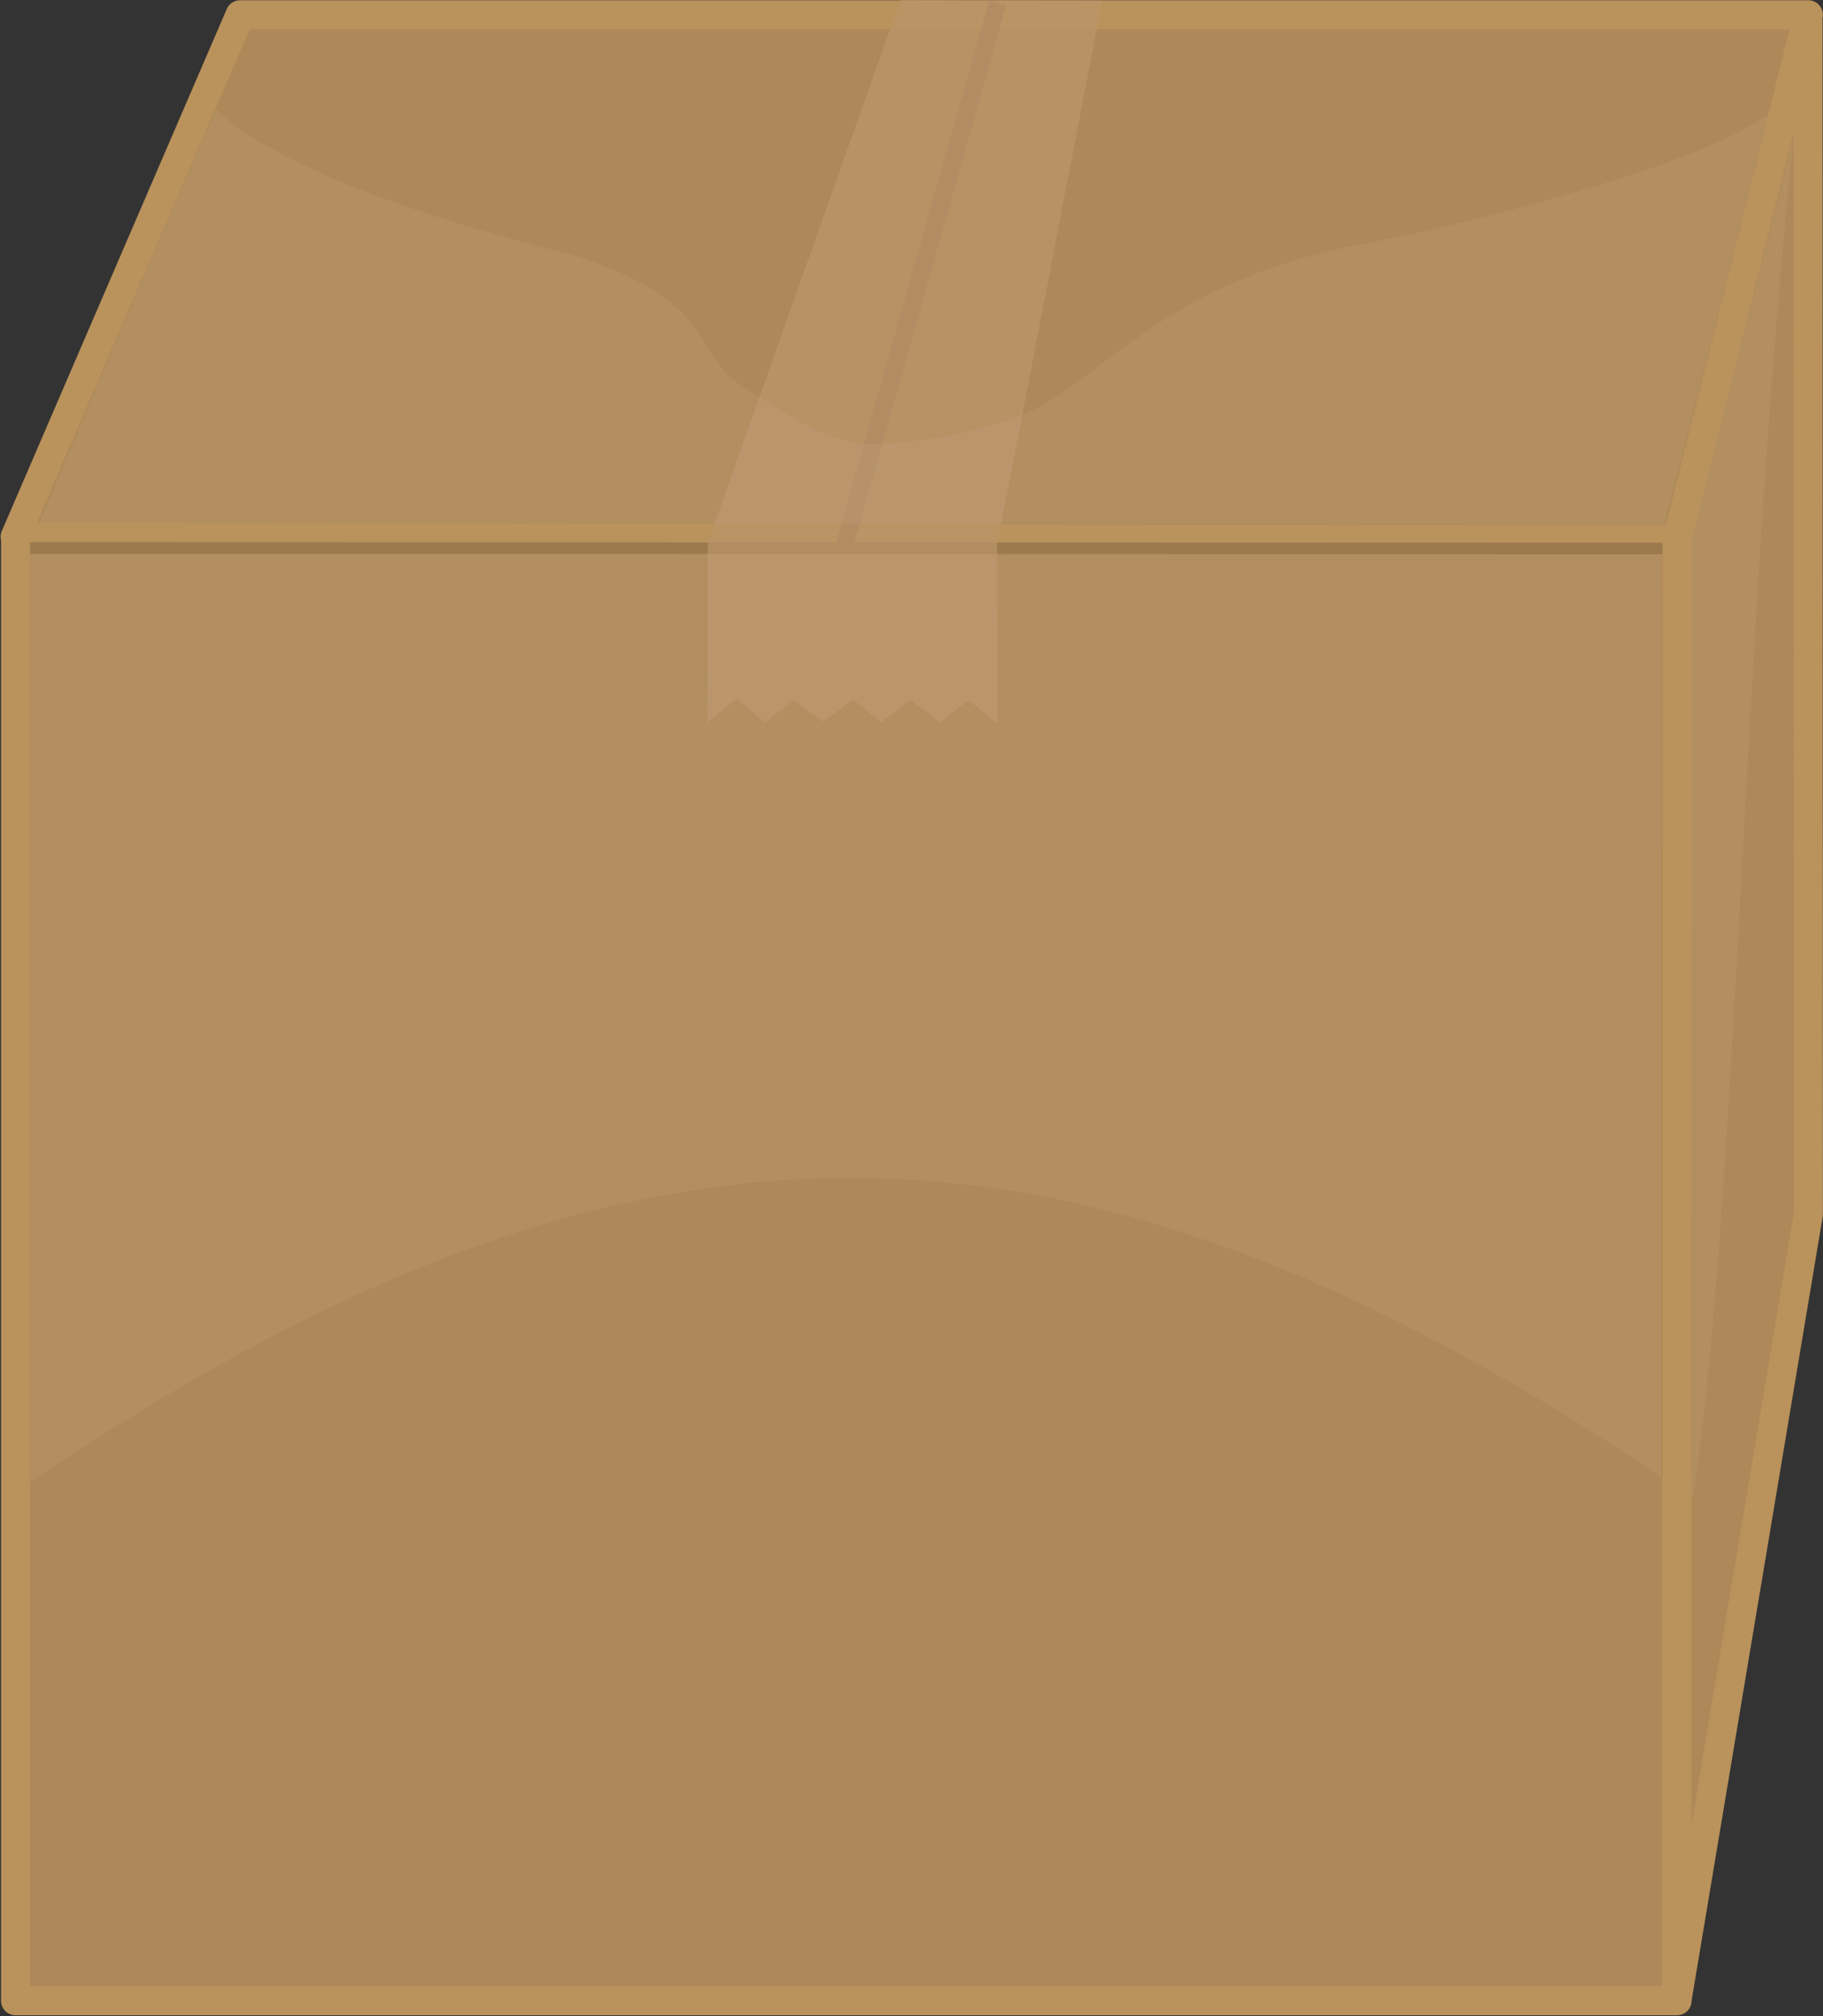 <?xml version="1.0" encoding="UTF-8"?><svg xmlns="http://www.w3.org/2000/svg" xmlns:xlink="http://www.w3.org/1999/xlink" height="347.1" preserveAspectRatio="xMidYMid meet" version="1.0" viewBox="-0.1 1.0 313.9 347.1" width="313.9" zoomAndPan="magnify"><rect x="-0.1" y="1.0" width="313.9" height="347.1" fill="#333333" stroke="none"/><g><g id="change1_1"><path d="m548.27 703.58v-251.59h-286.09v251.59h286.09zm0.035-251.52 22.523-90.284 0.052 206.43-22.635 135.32m22.635-341.82h-270.04l-38.738 89.877 286.21 0.486" fill="#ae8858" fill-rule="evenodd" stroke="#ba925b" stroke-linecap="round" stroke-linejoin="round" stroke-width="5" transform="translate(-259.6 -358.16)"/></g><path d="m404.67 453.93 26.62-94.269" fill="none" stroke="#9c7a4d" stroke-width="3" transform="translate(-259.6 -358.16)"/><path d="m265.68 453.49 279.09 0.083" fill="none" stroke="#9c7a4d" stroke-linecap="square" stroke-linejoin="bevel" stroke-width="2" transform="translate(-259.6 -358.16)"/><g id="change2_1"><path d="m381.36 452.57-0.086 30.93 4.983-3.952 4.983 3.952 4.897-3.78 5.155 3.694 5.069-3.866 4.811 3.952 5.069-3.866 4.983 3.866 5.069-3.78 4.983 3.952-0.086-31.102 0.101-0.015 18.004-93.306-34.758-0.086-33.179 93.407z" fill="#bc956c" fill-rule="evenodd" opacity=".7" transform="translate(-259.6 -358.16)"/></g><g id="change3_1"><path d="m545.54 613.4c0-83.863 0.13-74.946 0.13-158.81l-280.89 1e-5v159.7c104.9-71.082 180.2-68.22 280.76-0.895zm5.167-160.94c7.508-30.095 10.172-39.789 17.68-69.884-8.614 79.532-10.047 190.21-17.541 235.01m-4.731-168.18c6.32-24.859 10.078-39.45 17.803-70.482-5.655 3.958-15.825 8.009-28.356 11.851s-27.382 7.684-42.523 10.595c-30.811 5.894-43.007 21.393-53.772 27.38-8.716 4.848-22.769 6.931-30.082 6.801-7.391 0.086-15.927-6.329-22.098-10.071-8.6-5.215-3.446-16.045-33.926-23.739-12.007-3.031-23.678-6.723-33.579-10.739s-18.022-8.397-22.896-12.931c-9.632 21.722-18.183 42.227-30.459 71.014" fill="#fff" fill-rule="evenodd" opacity=".05" transform="translate(-259.6 -358.16)"/></g></g></svg>